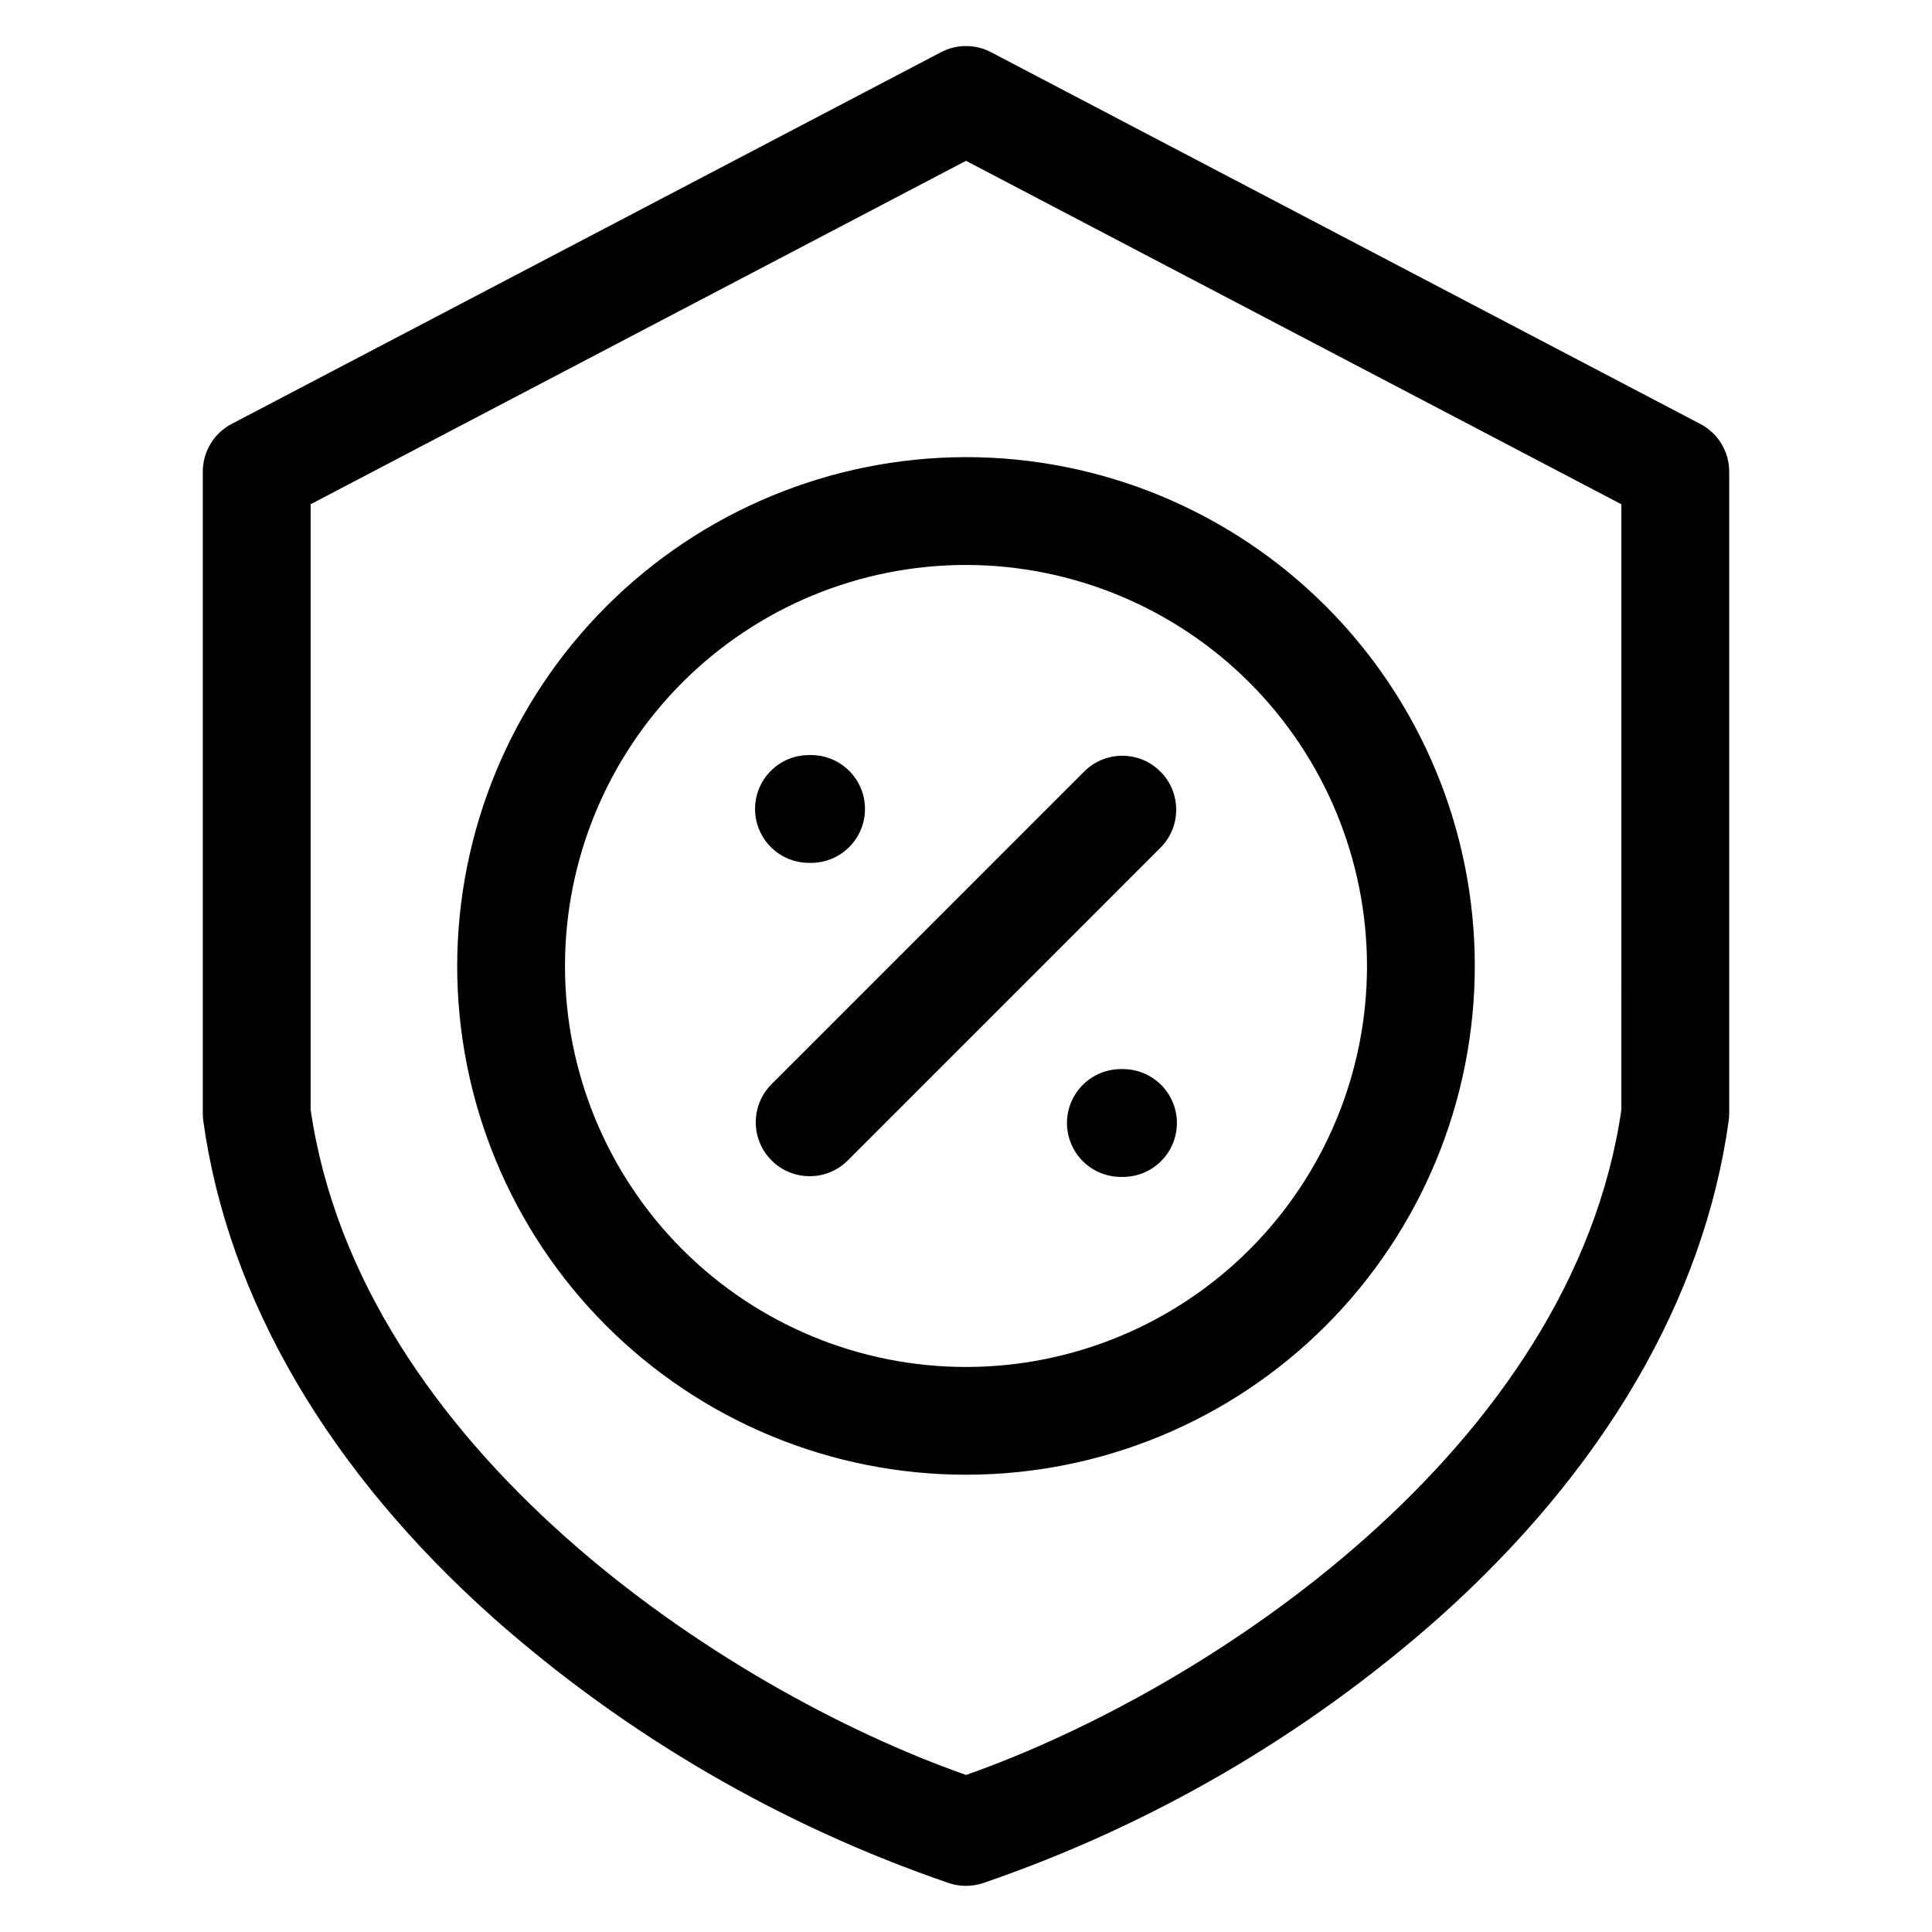 <?xml version="1.0" encoding="UTF-8"?>
<!-- The Best Svg Icon site in the world: iconSvg.co, Visit us! https://iconsvg.co -->
<svg fill="#000000" width="800px" height="800px" version="1.1" viewBox="144 144 512 512" xmlns="http://www.w3.org/2000/svg">
 <path d="m344.1 358.38c0.004-7.887 6.394-14.277 14.281-14.281h0.289-0.004c3.84-0.074 7.543 1.398 10.281 4.086 2.742 2.684 4.285 6.359 4.285 10.199 0 3.836-1.543 7.512-4.285 10.199-2.738 2.684-6.441 4.156-10.281 4.082h-0.289 0.004c-7.887-0.004-14.281-6.398-14.281-14.285zm111.79 83.23c-0.004 7.887-6.394 14.277-14.281 14.281h-0.289 0.004c-3.836 0.074-7.543-1.398-10.281-4.082-2.738-2.688-4.285-6.363-4.285-10.199 0-3.84 1.547-7.516 4.285-10.199 2.738-2.688 6.445-4.16 10.281-4.086h0.289-0.004c3.789 0 7.422 1.508 10.102 4.184 2.676 2.68 4.18 6.312 4.18 10.102zm-107.61-10.102c-5.398 5.609-5.312 14.508 0.191 20.012 5.504 5.504 14.402 5.59 20.012 0.195l83.227-83.234c5.398-5.609 5.312-14.508-0.191-20.012-5.504-5.504-14.402-5.59-20.016-0.191zm51.719-137.79c-28.188 0-55.219 11.195-75.148 31.125-19.93 19.93-31.125 46.961-31.125 75.148 0 28.184 11.195 55.215 31.125 75.145 19.93 19.93 46.961 31.125 75.148 31.125 28.184 0 55.215-11.195 75.145-31.125 19.93-19.93 31.125-46.961 31.125-75.145-0.031-28.176-11.234-55.191-31.16-75.113-19.922-19.922-46.934-31.129-75.109-31.16zm-134.84 106.27c0.004 35.758 14.211 70.055 39.496 95.34 25.289 25.285 59.586 39.492 95.348 39.488 35.758 0 70.055-14.207 95.34-39.492 25.285-25.289 39.492-59.586 39.492-95.344 0-35.762-14.207-70.059-39.492-95.344-25.289-25.285-59.586-39.492-95.344-39.492-35.75 0.039-70.027 14.258-95.305 39.539-25.277 25.277-39.496 59.555-39.535 95.305zm308.52 38.09 0.004-160.44-173.68-91.02-173.68 91.012-0.004 160.44c13.043 89.668 109.17 153.62 173.69 176.31 64.516-22.691 160.64-86.645 173.68-176.31zm20.91-181.73-187.96-98.516c-4.152-2.172-9.102-2.172-13.25 0l-187.98 98.508c-4.711 2.465-7.66 7.344-7.656 12.656v170.11c0.004 0.652 0.047 1.305 0.129 1.953 6.566 47.234 33.207 92.828 77.09 131.89 35.176 31.082 76.148 54.906 120.56 70.105 2.906 0.953 6.043 0.953 8.953 0 44.414-15.199 85.391-39.023 120.57-70.105 43.879-39.062 70.527-84.672 77.07-131.91h0.004c0.086-0.648 0.133-1.301 0.137-1.957v-170.1c-0.004-5.309-2.953-10.172-7.656-12.633z" fill-rule="evenodd"/>
</svg>